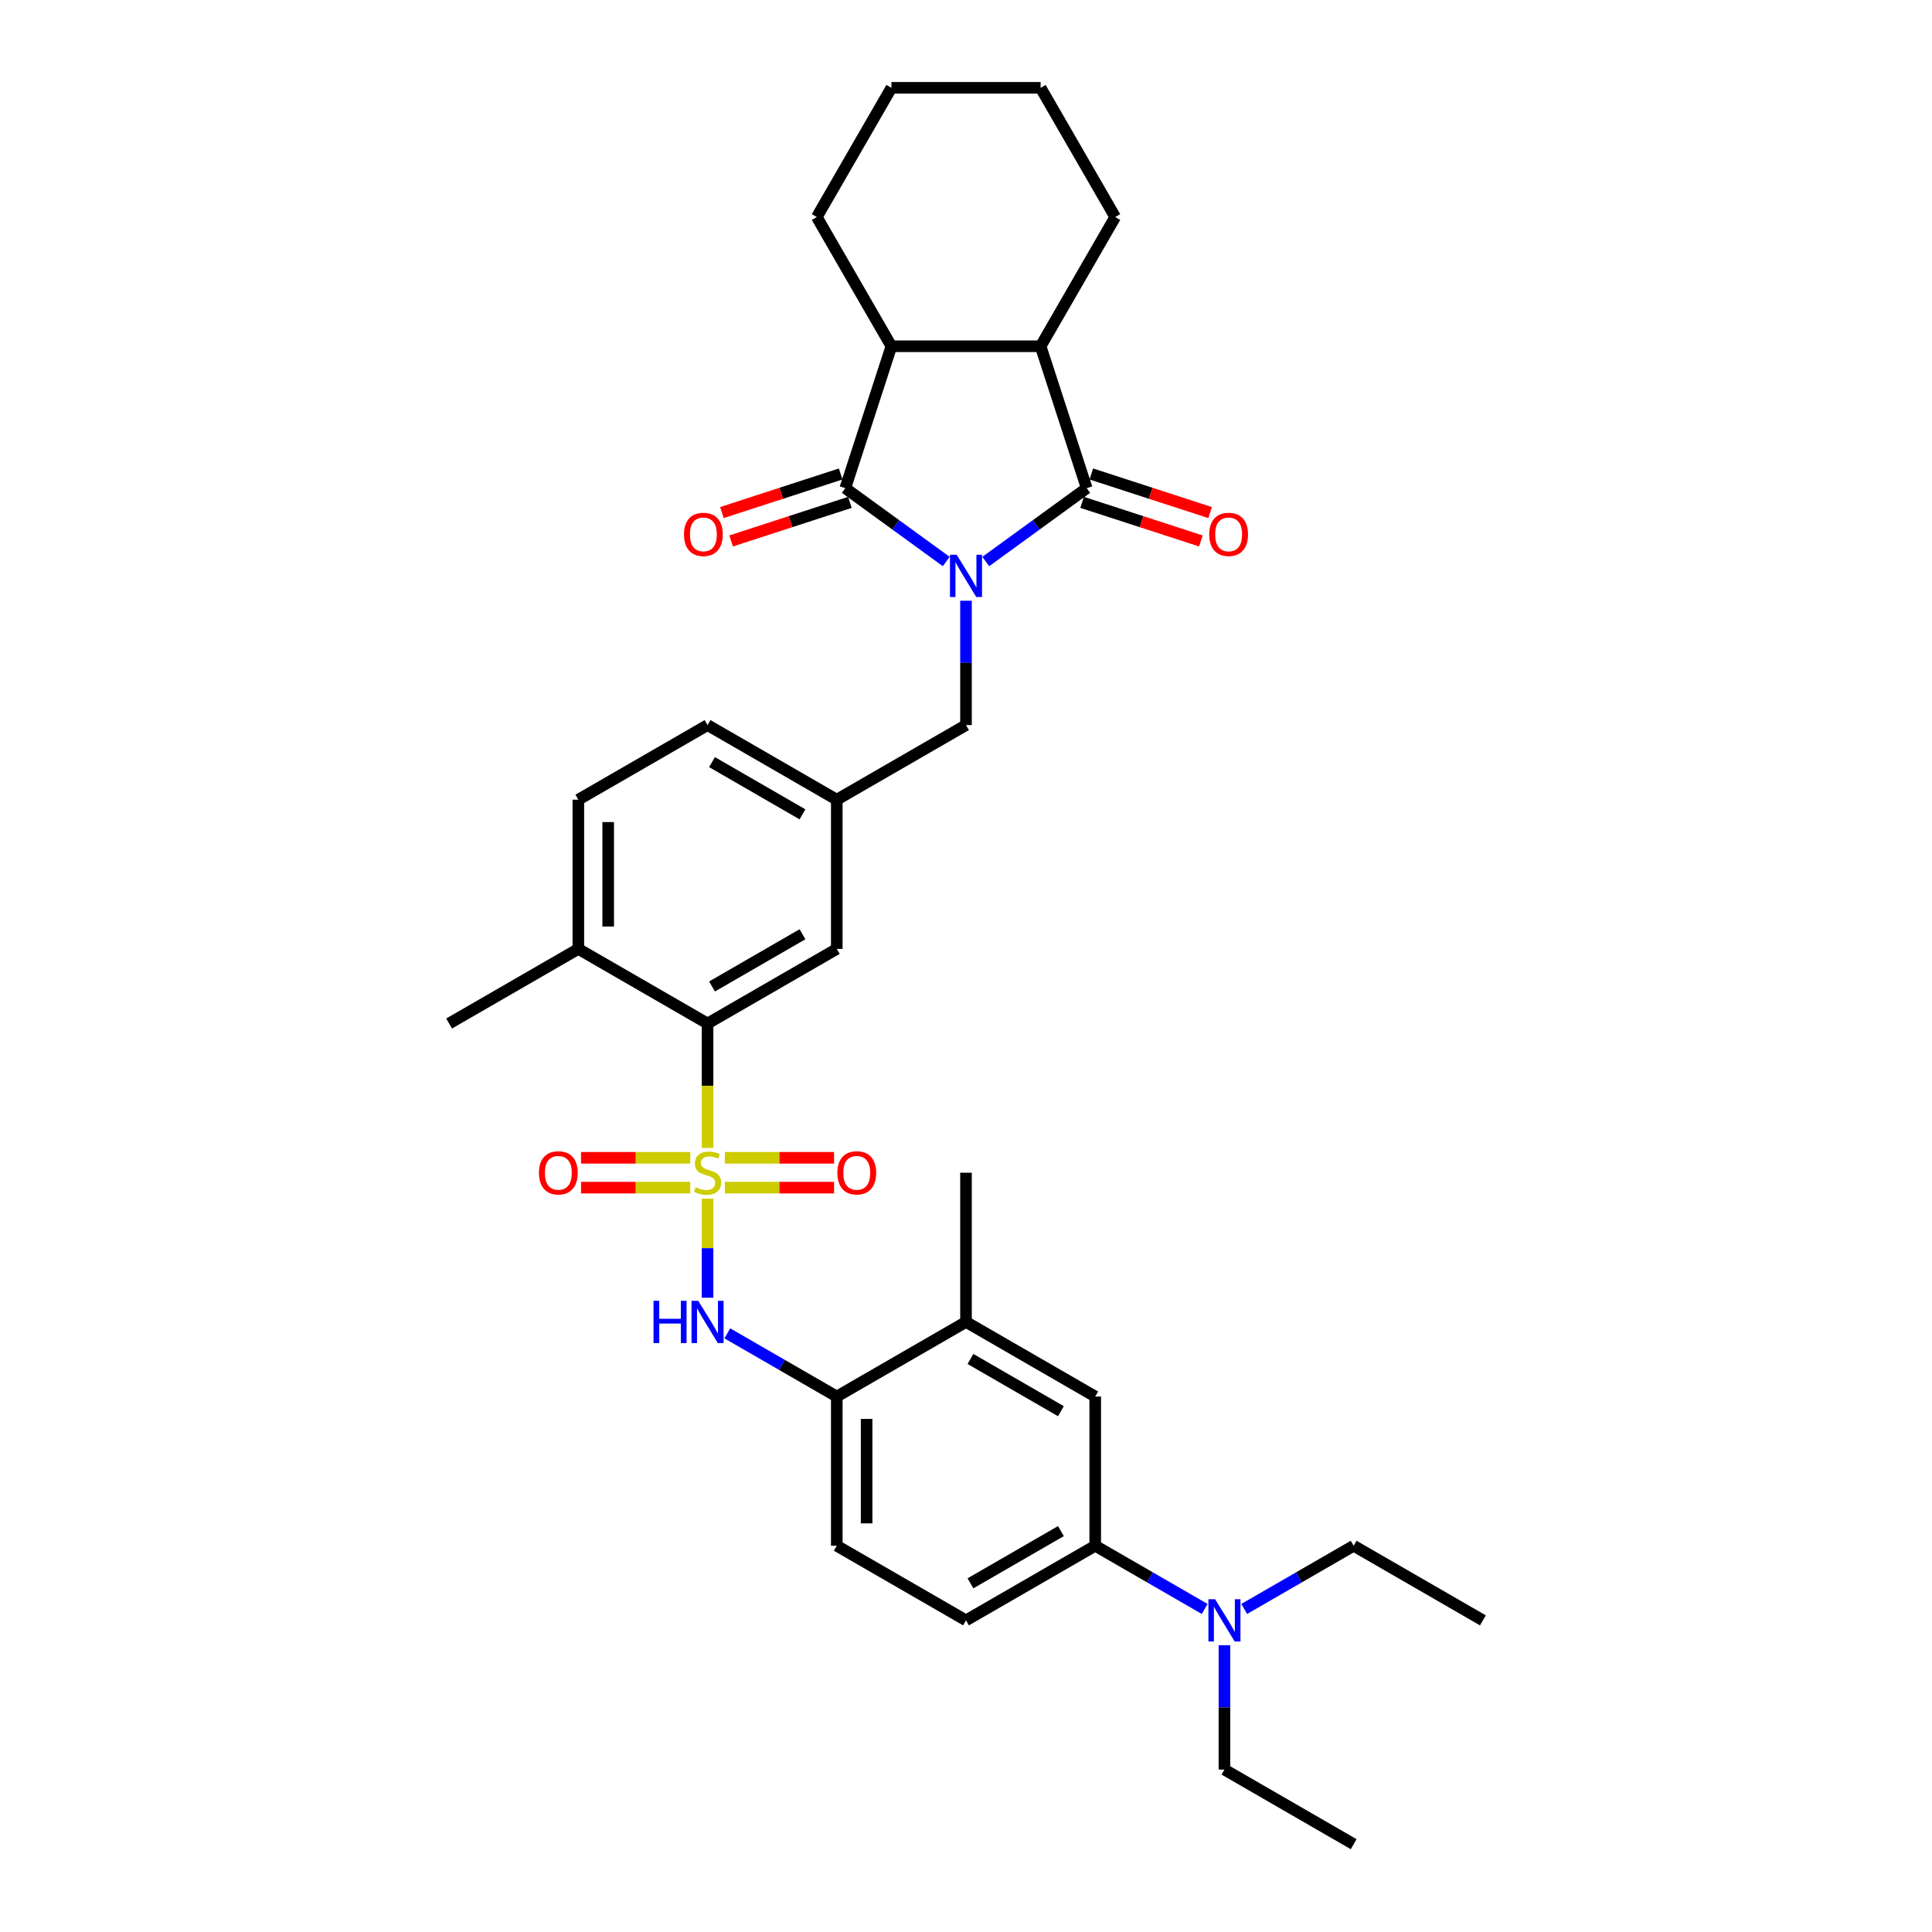 <?xml version='1.0' encoding='iso-8859-1'?>
<svg version='1.1' baseProfile='full'
              xmlns='http://www.w3.org/2000/svg'
                      xmlns:rdkit='http://www.rdkit.org/xml'
                      xmlns:xlink='http://www.w3.org/1999/xlink'
                  xml:space='preserve'
width='1000px' height='1000px' viewBox='0 0 1000 1000'>
<!-- END OF HEADER -->
<rect style='opacity:1.0;fill:#FFFFFF;stroke:none' width='1000' height='1000' x='0' y='0'> </rect>
<path class='bond-1' d='M 510.226,290.643 L 536.354,271.66' style='fill:none;fill-rule:evenodd;stroke:#0000FF;stroke-width:6px;stroke-linecap:butt;stroke-linejoin:miter;stroke-opacity:1' />
<path class='bond-1' d='M 536.354,271.66 L 562.482,252.677' style='fill:none;fill-rule:evenodd;stroke:#000000;stroke-width:6px;stroke-linecap:butt;stroke-linejoin:miter;stroke-opacity:1' />
<path class='bond-2' d='M 489.774,290.643 L 463.646,271.66' style='fill:none;fill-rule:evenodd;stroke:#0000FF;stroke-width:6px;stroke-linecap:butt;stroke-linejoin:miter;stroke-opacity:1' />
<path class='bond-2' d='M 463.646,271.66 L 437.518,252.677' style='fill:none;fill-rule:evenodd;stroke:#000000;stroke-width:6px;stroke-linecap:butt;stroke-linejoin:miter;stroke-opacity:1' />
<path class='bond-7' d='M 500,310.939 L 500,343.122' style='fill:none;fill-rule:evenodd;stroke:#0000FF;stroke-width:6px;stroke-linecap:butt;stroke-linejoin:miter;stroke-opacity:1' />
<path class='bond-7' d='M 500,343.122 L 500,375.305' style='fill:none;fill-rule:evenodd;stroke:#000000;stroke-width:6px;stroke-linecap:butt;stroke-linejoin:miter;stroke-opacity:1' />
<path class='bond-0' d='M 366.23,594.165 L 366.23,561.967' style='fill:none;fill-rule:evenodd;stroke:#CCCC00;stroke-width:6px;stroke-linecap:butt;stroke-linejoin:miter;stroke-opacity:1' />
<path class='bond-0' d='M 366.23,561.967 L 366.23,529.769' style='fill:none;fill-rule:evenodd;stroke:#000000;stroke-width:6px;stroke-linecap:butt;stroke-linejoin:miter;stroke-opacity:1' />
<path class='bond-3' d='M 366.23,620.424 L 366.23,646.063' style='fill:none;fill-rule:evenodd;stroke:#CCCC00;stroke-width:6px;stroke-linecap:butt;stroke-linejoin:miter;stroke-opacity:1' />
<path class='bond-3' d='M 366.23,646.063 L 366.23,671.702' style='fill:none;fill-rule:evenodd;stroke:#0000FF;stroke-width:6px;stroke-linecap:butt;stroke-linejoin:miter;stroke-opacity:1' />
<path class='bond-9' d='M 357.287,599.278 L 329.016,599.278' style='fill:none;fill-rule:evenodd;stroke:#CCCC00;stroke-width:6px;stroke-linecap:butt;stroke-linejoin:miter;stroke-opacity:1' />
<path class='bond-9' d='M 329.016,599.278 L 300.745,599.278' style='fill:none;fill-rule:evenodd;stroke:#FF0000;stroke-width:6px;stroke-linecap:butt;stroke-linejoin:miter;stroke-opacity:1' />
<path class='bond-9' d='M 357.287,614.724 L 329.016,614.724' style='fill:none;fill-rule:evenodd;stroke:#CCCC00;stroke-width:6px;stroke-linecap:butt;stroke-linejoin:miter;stroke-opacity:1' />
<path class='bond-9' d='M 329.016,614.724 L 300.745,614.724' style='fill:none;fill-rule:evenodd;stroke:#FF0000;stroke-width:6px;stroke-linecap:butt;stroke-linejoin:miter;stroke-opacity:1' />
<path class='bond-10' d='M 375.174,614.724 L 403.444,614.724' style='fill:none;fill-rule:evenodd;stroke:#CCCC00;stroke-width:6px;stroke-linecap:butt;stroke-linejoin:miter;stroke-opacity:1' />
<path class='bond-10' d='M 403.444,614.724 L 431.715,614.724' style='fill:none;fill-rule:evenodd;stroke:#FF0000;stroke-width:6px;stroke-linecap:butt;stroke-linejoin:miter;stroke-opacity:1' />
<path class='bond-10' d='M 375.174,599.278 L 403.444,599.278' style='fill:none;fill-rule:evenodd;stroke:#CCCC00;stroke-width:6px;stroke-linecap:butt;stroke-linejoin:miter;stroke-opacity:1' />
<path class='bond-10' d='M 403.444,599.278 L 431.715,599.278' style='fill:none;fill-rule:evenodd;stroke:#FF0000;stroke-width:6px;stroke-linecap:butt;stroke-linejoin:miter;stroke-opacity:1' />
<path class='bond-4' d='M 562.482,252.677 L 538.616,179.224' style='fill:none;fill-rule:evenodd;stroke:#000000;stroke-width:6px;stroke-linecap:butt;stroke-linejoin:miter;stroke-opacity:1' />
<path class='bond-14' d='M 560.095,260.022 L 590.836,270.01' style='fill:none;fill-rule:evenodd;stroke:#000000;stroke-width:6px;stroke-linecap:butt;stroke-linejoin:miter;stroke-opacity:1' />
<path class='bond-14' d='M 590.836,270.01 L 621.577,279.998' style='fill:none;fill-rule:evenodd;stroke:#FF0000;stroke-width:6px;stroke-linecap:butt;stroke-linejoin:miter;stroke-opacity:1' />
<path class='bond-14' d='M 564.869,245.331 L 595.609,255.32' style='fill:none;fill-rule:evenodd;stroke:#000000;stroke-width:6px;stroke-linecap:butt;stroke-linejoin:miter;stroke-opacity:1' />
<path class='bond-14' d='M 595.609,255.32 L 626.35,265.308' style='fill:none;fill-rule:evenodd;stroke:#FF0000;stroke-width:6px;stroke-linecap:butt;stroke-linejoin:miter;stroke-opacity:1' />
<path class='bond-5' d='M 437.518,252.677 L 461.384,179.224' style='fill:none;fill-rule:evenodd;stroke:#000000;stroke-width:6px;stroke-linecap:butt;stroke-linejoin:miter;stroke-opacity:1' />
<path class='bond-15' d='M 435.131,245.331 L 404.391,255.32' style='fill:none;fill-rule:evenodd;stroke:#000000;stroke-width:6px;stroke-linecap:butt;stroke-linejoin:miter;stroke-opacity:1' />
<path class='bond-15' d='M 404.391,255.32 L 373.65,265.308' style='fill:none;fill-rule:evenodd;stroke:#FF0000;stroke-width:6px;stroke-linecap:butt;stroke-linejoin:miter;stroke-opacity:1' />
<path class='bond-15' d='M 439.905,260.022 L 409.164,270.01' style='fill:none;fill-rule:evenodd;stroke:#000000;stroke-width:6px;stroke-linecap:butt;stroke-linejoin:miter;stroke-opacity:1' />
<path class='bond-15' d='M 409.164,270.01 L 378.423,279.998' style='fill:none;fill-rule:evenodd;stroke:#FF0000;stroke-width:6px;stroke-linecap:butt;stroke-linejoin:miter;stroke-opacity:1' />
<path class='bond-8' d='M 376.456,690.137 L 404.785,706.493' style='fill:none;fill-rule:evenodd;stroke:#0000FF;stroke-width:6px;stroke-linecap:butt;stroke-linejoin:miter;stroke-opacity:1' />
<path class='bond-8' d='M 404.785,706.493 L 433.115,722.849' style='fill:none;fill-rule:evenodd;stroke:#000000;stroke-width:6px;stroke-linecap:butt;stroke-linejoin:miter;stroke-opacity:1' />
<path class='bond-24' d='M 538.616,179.224 L 577.232,112.34' style='fill:none;fill-rule:evenodd;stroke:#000000;stroke-width:6px;stroke-linecap:butt;stroke-linejoin:miter;stroke-opacity:1' />
<path class='bond-34' d='M 538.616,179.224 L 461.384,179.224' style='fill:none;fill-rule:evenodd;stroke:#000000;stroke-width:6px;stroke-linecap:butt;stroke-linejoin:miter;stroke-opacity:1' />
<path class='bond-25' d='M 461.384,179.224 L 422.768,112.34' style='fill:none;fill-rule:evenodd;stroke:#000000;stroke-width:6px;stroke-linecap:butt;stroke-linejoin:miter;stroke-opacity:1' />
<path class='bond-6' d='M 366.23,529.769 L 433.115,491.153' style='fill:none;fill-rule:evenodd;stroke:#000000;stroke-width:6px;stroke-linecap:butt;stroke-linejoin:miter;stroke-opacity:1' />
<path class='bond-6' d='M 368.54,510.599 L 415.359,483.568' style='fill:none;fill-rule:evenodd;stroke:#000000;stroke-width:6px;stroke-linecap:butt;stroke-linejoin:miter;stroke-opacity:1' />
<path class='bond-36' d='M 366.23,529.769 L 299.345,491.153' style='fill:none;fill-rule:evenodd;stroke:#000000;stroke-width:6px;stroke-linecap:butt;stroke-linejoin:miter;stroke-opacity:1' />
<path class='bond-19' d='M 500,375.305 L 433.115,413.921' style='fill:none;fill-rule:evenodd;stroke:#000000;stroke-width:6px;stroke-linecap:butt;stroke-linejoin:miter;stroke-opacity:1' />
<path class='bond-12' d='M 433.115,722.849 L 500,684.233' style='fill:none;fill-rule:evenodd;stroke:#000000;stroke-width:6px;stroke-linecap:butt;stroke-linejoin:miter;stroke-opacity:1' />
<path class='bond-20' d='M 433.115,722.849 L 433.115,800.081' style='fill:none;fill-rule:evenodd;stroke:#000000;stroke-width:6px;stroke-linecap:butt;stroke-linejoin:miter;stroke-opacity:1' />
<path class='bond-20' d='M 448.561,734.434 L 448.561,788.496' style='fill:none;fill-rule:evenodd;stroke:#000000;stroke-width:6px;stroke-linecap:butt;stroke-linejoin:miter;stroke-opacity:1' />
<path class='bond-11' d='M 566.885,800.081 L 500,838.697' style='fill:none;fill-rule:evenodd;stroke:#000000;stroke-width:6px;stroke-linecap:butt;stroke-linejoin:miter;stroke-opacity:1' />
<path class='bond-11' d='M 549.129,792.497 L 502.31,819.528' style='fill:none;fill-rule:evenodd;stroke:#000000;stroke-width:6px;stroke-linecap:butt;stroke-linejoin:miter;stroke-opacity:1' />
<path class='bond-18' d='M 566.885,800.081 L 595.215,816.437' style='fill:none;fill-rule:evenodd;stroke:#000000;stroke-width:6px;stroke-linecap:butt;stroke-linejoin:miter;stroke-opacity:1' />
<path class='bond-18' d='M 595.215,816.437 L 623.544,832.794' style='fill:none;fill-rule:evenodd;stroke:#0000FF;stroke-width:6px;stroke-linecap:butt;stroke-linejoin:miter;stroke-opacity:1' />
<path class='bond-37' d='M 566.885,800.081 L 566.885,722.849' style='fill:none;fill-rule:evenodd;stroke:#000000;stroke-width:6px;stroke-linecap:butt;stroke-linejoin:miter;stroke-opacity:1' />
<path class='bond-13' d='M 500,684.233 L 566.885,722.849' style='fill:none;fill-rule:evenodd;stroke:#000000;stroke-width:6px;stroke-linecap:butt;stroke-linejoin:miter;stroke-opacity:1' />
<path class='bond-13' d='M 502.31,703.402 L 549.129,730.434' style='fill:none;fill-rule:evenodd;stroke:#000000;stroke-width:6px;stroke-linecap:butt;stroke-linejoin:miter;stroke-opacity:1' />
<path class='bond-26' d='M 500,684.233 L 500,607.001' style='fill:none;fill-rule:evenodd;stroke:#000000;stroke-width:6px;stroke-linecap:butt;stroke-linejoin:miter;stroke-opacity:1' />
<path class='bond-16' d='M 433.115,491.153 L 433.115,413.921' style='fill:none;fill-rule:evenodd;stroke:#000000;stroke-width:6px;stroke-linecap:butt;stroke-linejoin:miter;stroke-opacity:1' />
<path class='bond-17' d='M 299.345,491.153 L 299.345,413.921' style='fill:none;fill-rule:evenodd;stroke:#000000;stroke-width:6px;stroke-linecap:butt;stroke-linejoin:miter;stroke-opacity:1' />
<path class='bond-17' d='M 314.792,479.568 L 314.792,425.505' style='fill:none;fill-rule:evenodd;stroke:#000000;stroke-width:6px;stroke-linecap:butt;stroke-linejoin:miter;stroke-opacity:1' />
<path class='bond-29' d='M 299.345,491.153 L 232.46,529.769' style='fill:none;fill-rule:evenodd;stroke:#000000;stroke-width:6px;stroke-linecap:butt;stroke-linejoin:miter;stroke-opacity:1' />
<path class='bond-27' d='M 633.77,851.564 L 633.77,883.747' style='fill:none;fill-rule:evenodd;stroke:#0000FF;stroke-width:6px;stroke-linecap:butt;stroke-linejoin:miter;stroke-opacity:1' />
<path class='bond-27' d='M 633.77,883.747 L 633.77,915.929' style='fill:none;fill-rule:evenodd;stroke:#000000;stroke-width:6px;stroke-linecap:butt;stroke-linejoin:miter;stroke-opacity:1' />
<path class='bond-28' d='M 643.995,832.794 L 672.325,816.437' style='fill:none;fill-rule:evenodd;stroke:#0000FF;stroke-width:6px;stroke-linecap:butt;stroke-linejoin:miter;stroke-opacity:1' />
<path class='bond-28' d='M 672.325,816.437 L 700.655,800.081' style='fill:none;fill-rule:evenodd;stroke:#000000;stroke-width:6px;stroke-linecap:butt;stroke-linejoin:miter;stroke-opacity:1' />
<path class='bond-23' d='M 433.115,413.921 L 366.23,375.305' style='fill:none;fill-rule:evenodd;stroke:#000000;stroke-width:6px;stroke-linecap:butt;stroke-linejoin:miter;stroke-opacity:1' />
<path class='bond-23' d='M 415.359,421.505 L 368.54,394.474' style='fill:none;fill-rule:evenodd;stroke:#000000;stroke-width:6px;stroke-linecap:butt;stroke-linejoin:miter;stroke-opacity:1' />
<path class='bond-21' d='M 433.115,800.081 L 500,838.697' style='fill:none;fill-rule:evenodd;stroke:#000000;stroke-width:6px;stroke-linecap:butt;stroke-linejoin:miter;stroke-opacity:1' />
<path class='bond-22' d='M 299.345,413.921 L 366.23,375.305' style='fill:none;fill-rule:evenodd;stroke:#000000;stroke-width:6px;stroke-linecap:butt;stroke-linejoin:miter;stroke-opacity:1' />
<path class='bond-32' d='M 577.232,112.34 L 538.616,45.455' style='fill:none;fill-rule:evenodd;stroke:#000000;stroke-width:6px;stroke-linecap:butt;stroke-linejoin:miter;stroke-opacity:1' />
<path class='bond-33' d='M 422.768,112.34 L 461.384,45.455' style='fill:none;fill-rule:evenodd;stroke:#000000;stroke-width:6px;stroke-linecap:butt;stroke-linejoin:miter;stroke-opacity:1' />
<path class='bond-31' d='M 633.77,915.929 L 700.655,954.545' style='fill:none;fill-rule:evenodd;stroke:#000000;stroke-width:6px;stroke-linecap:butt;stroke-linejoin:miter;stroke-opacity:1' />
<path class='bond-30' d='M 700.655,800.081 L 767.54,838.697' style='fill:none;fill-rule:evenodd;stroke:#000000;stroke-width:6px;stroke-linecap:butt;stroke-linejoin:miter;stroke-opacity:1' />
<path class='bond-35' d='M 538.616,45.455 L 461.384,45.455' style='fill:none;fill-rule:evenodd;stroke:#000000;stroke-width:6px;stroke-linecap:butt;stroke-linejoin:miter;stroke-opacity:1' />
<path  class='atom-0' d='M 495.165 287.136
L 502.332 298.721
Q 503.043 299.864, 504.186 301.934
Q 505.329 304.004, 505.391 304.127
L 505.391 287.136
L 508.295 287.136
L 508.295 309.009
L 505.298 309.009
L 497.606 296.342
Q 496.71 294.86, 495.752 293.161
Q 494.825 291.461, 494.547 290.936
L 494.547 309.009
L 491.705 309.009
L 491.705 287.136
L 495.165 287.136
' fill='#0000FF'/>
<path  class='atom-1' d='M 360.051 614.508
Q 360.299 614.601, 361.318 615.033
Q 362.338 615.466, 363.45 615.744
Q 364.593 615.991, 365.705 615.991
Q 367.775 615.991, 368.98 615.002
Q 370.184 613.983, 370.184 612.222
Q 370.184 611.017, 369.566 610.276
Q 368.98 609.534, 368.053 609.133
Q 367.126 608.731, 365.581 608.268
Q 363.635 607.681, 362.461 607.125
Q 361.318 606.568, 360.484 605.395
Q 359.681 604.221, 359.681 602.243
Q 359.681 599.494, 361.534 597.795
Q 363.419 596.096, 367.126 596.096
Q 369.659 596.096, 372.532 597.301
L 371.822 599.679
Q 369.196 598.598, 367.219 598.598
Q 365.087 598.598, 363.913 599.494
Q 362.739 600.359, 362.77 601.873
Q 362.77 603.047, 363.357 603.757
Q 363.975 604.468, 364.84 604.869
Q 365.736 605.271, 367.219 605.734
Q 369.196 606.352, 370.37 606.97
Q 371.544 607.588, 372.378 608.855
Q 373.243 610.09, 373.243 612.222
Q 373.243 615.249, 371.204 616.887
Q 369.196 618.493, 365.828 618.493
Q 363.882 618.493, 362.399 618.061
Q 360.947 617.659, 359.217 616.948
L 360.051 614.508
' fill='#CCCC00'/>
<path  class='atom-4' d='M 338.257 673.297
L 341.222 673.297
L 341.222 682.596
L 352.406 682.596
L 352.406 673.297
L 355.371 673.297
L 355.371 695.169
L 352.406 695.169
L 352.406 685.067
L 341.222 685.067
L 341.222 695.169
L 338.257 695.169
L 338.257 673.297
' fill='#0000FF'/>
<path  class='atom-4' d='M 361.395 673.297
L 368.562 684.882
Q 369.273 686.025, 370.416 688.095
Q 371.559 690.164, 371.621 690.288
L 371.621 673.297
L 374.525 673.297
L 374.525 695.169
L 371.528 695.169
L 363.836 682.503
Q 362.94 681.02, 361.982 679.321
Q 361.056 677.622, 360.777 677.097
L 360.777 695.169
L 357.935 695.169
L 357.935 673.297
L 361.395 673.297
' fill='#0000FF'/>
<path  class='atom-10' d='M 278.958 607.063
Q 278.958 601.811, 281.553 598.876
Q 284.148 595.941, 288.998 595.941
Q 293.848 595.941, 296.443 598.876
Q 299.038 601.811, 299.038 607.063
Q 299.038 612.376, 296.412 615.404
Q 293.786 618.4, 288.998 618.4
Q 284.179 618.4, 281.553 615.404
Q 278.958 612.407, 278.958 607.063
M 288.998 615.929
Q 292.334 615.929, 294.126 613.705
Q 295.949 611.45, 295.949 607.063
Q 295.949 602.769, 294.126 600.606
Q 292.334 598.413, 288.998 598.413
Q 285.662 598.413, 283.839 600.575
Q 282.047 602.738, 282.047 607.063
Q 282.047 611.48, 283.839 613.705
Q 285.662 615.929, 288.998 615.929
' fill='#FF0000'/>
<path  class='atom-11' d='M 433.422 607.063
Q 433.422 601.811, 436.017 598.876
Q 438.612 595.941, 443.462 595.941
Q 448.312 595.941, 450.907 598.876
Q 453.502 601.811, 453.502 607.063
Q 453.502 612.376, 450.876 615.404
Q 448.251 618.4, 443.462 618.4
Q 438.643 618.4, 436.017 615.404
Q 433.422 612.407, 433.422 607.063
M 443.462 615.929
Q 446.799 615.929, 448.59 613.705
Q 450.413 611.45, 450.413 607.063
Q 450.413 602.769, 448.59 600.606
Q 446.799 598.413, 443.462 598.413
Q 440.126 598.413, 438.303 600.575
Q 436.511 602.738, 436.511 607.063
Q 436.511 611.48, 438.303 613.705
Q 440.126 615.929, 443.462 615.929
' fill='#FF0000'/>
<path  class='atom-15' d='M 625.894 276.604
Q 625.894 271.353, 628.489 268.418
Q 631.084 265.483, 635.934 265.483
Q 640.784 265.483, 643.379 268.418
Q 645.974 271.353, 645.974 276.604
Q 645.974 281.918, 643.348 284.945
Q 640.723 287.942, 635.934 287.942
Q 631.115 287.942, 628.489 284.945
Q 625.894 281.949, 625.894 276.604
M 635.934 285.471
Q 639.271 285.471, 641.062 283.246
Q 642.885 280.991, 642.885 276.604
Q 642.885 272.31, 641.062 270.148
Q 639.271 267.954, 635.934 267.954
Q 632.598 267.954, 630.775 270.117
Q 628.983 272.279, 628.983 276.604
Q 628.983 281.022, 630.775 283.246
Q 632.598 285.471, 635.934 285.471
' fill='#FF0000'/>
<path  class='atom-16' d='M 354.026 276.604
Q 354.026 271.353, 356.621 268.418
Q 359.216 265.483, 364.066 265.483
Q 368.916 265.483, 371.511 268.418
Q 374.106 271.353, 374.106 276.604
Q 374.106 281.918, 371.48 284.945
Q 368.854 287.942, 364.066 287.942
Q 359.247 287.942, 356.621 284.945
Q 354.026 281.949, 354.026 276.604
M 364.066 285.471
Q 367.402 285.471, 369.194 283.246
Q 371.017 280.991, 371.017 276.604
Q 371.017 272.31, 369.194 270.148
Q 367.402 267.954, 364.066 267.954
Q 360.729 267.954, 358.907 270.117
Q 357.115 272.279, 357.115 276.604
Q 357.115 281.022, 358.907 283.246
Q 360.729 285.471, 364.066 285.471
' fill='#FF0000'/>
<path  class='atom-19' d='M 628.935 827.761
L 636.102 839.346
Q 636.813 840.489, 637.956 842.559
Q 639.099 844.629, 639.161 844.752
L 639.161 827.761
L 642.065 827.761
L 642.065 849.633
L 639.068 849.633
L 631.376 836.967
Q 630.48 835.484, 629.522 833.785
Q 628.595 832.086, 628.317 831.561
L 628.317 849.633
L 625.475 849.633
L 625.475 827.761
L 628.935 827.761
' fill='#0000FF'/>
</svg>
